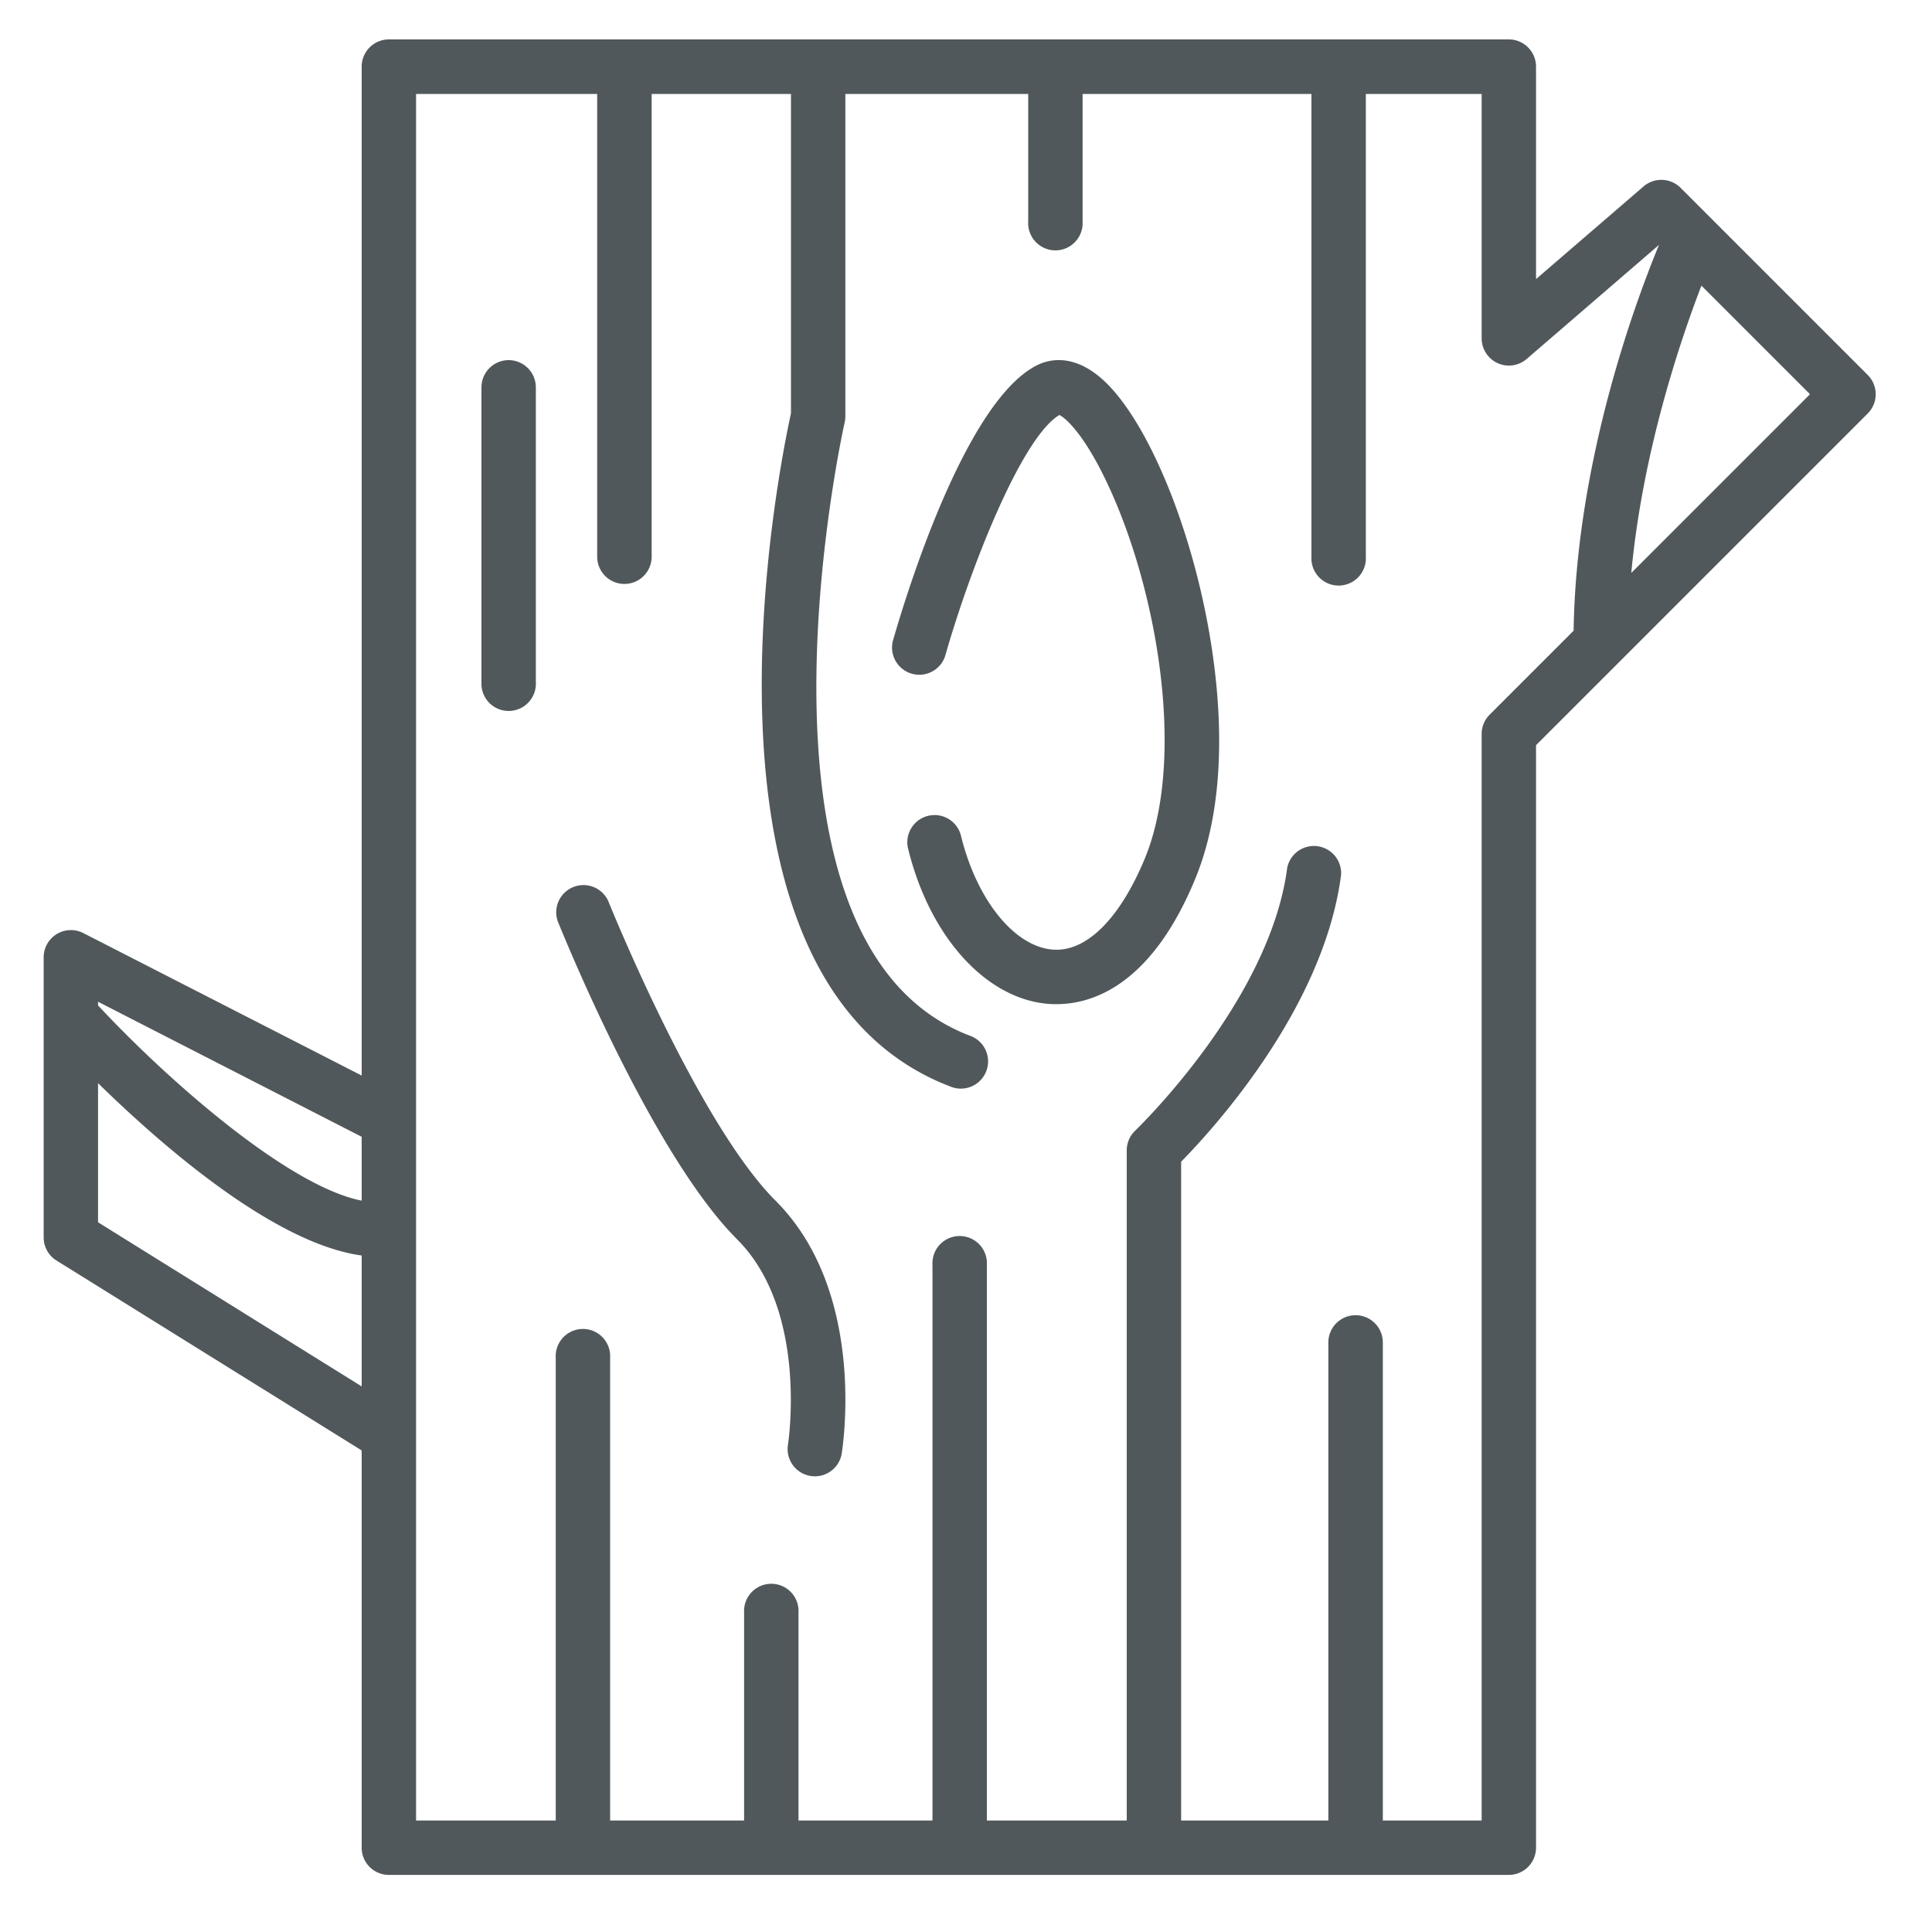 <svg width="20" height="20" viewBox="0 0 20 20" fill="none" xmlns="http://www.w3.org/2000/svg"><g clip-path="url(#clip0_59_7986)" fill="#51585B"><path d="M19.335 3.882l-1.938-1.938a.282.282 0 00-.383-.014l-1.113.959V.69a.282.282 0 00-.282-.282H4.026a.282.282 0 00-.282.282v10.444L.862 9.659a.282.282 0 00-.41.25v2.9c0 .098.05.189.133.24l3.159 1.966v4.113c0 .155.126.281.282.281h11.593a.282.282 0 00.282-.281V7.714l.869-.869 2.565-2.565a.282.282 0 000-.398zM3.744 14.352l-2.729-1.699v-1.44c.657.643 1.821 1.66 2.729 1.784v1.354zm0-1.923c-.76-.15-2.004-1.243-2.729-2.021v-.038l2.729 1.398v.661zm12.546-5.9l-.87.87a.282.282 0 00-.082.198v11.249h-1.023v-4.949a.282.282 0 10-.564 0v4.949h-1.524v-6.82c.332-.338 1.477-1.589 1.656-2.97a.282.282 0 00-.558-.072c-.18 1.383-1.56 2.706-1.573 2.72a.281.281 0 00-.088.204v6.938h-1.448v-5.752a.282.282 0 10-.563 0v5.752H8.266v-2.152a.282.282 0 10-.563 0v2.152H6.316v-4.79a.282.282 0 10-.563 0v4.79H4.307V.973h1.875v4.79a.282.282 0 10.564 0V.973h1.442v3.306c-.113.513-1.216 5.868 1.646 6.967a.282.282 0 10.202-.526c-2.49-.955-1.305-6.293-1.292-6.347a.285.285 0 00.007-.063V.973h1.893v1.32a.282.282 0 10.563 0V.973h2.369v4.79a.282.282 0 10.563 0V.973h1.199v2.53a.282.282 0 00.465.214l1.371-1.182c-.23.556-.857 2.223-.884 3.993zm.597-.598c.117-1.253.506-2.402.726-2.974l1.124 1.124-1.85 1.85z"/><path d="M12.444 6.177c-.223-.99-.621-1.867-1.014-2.234-.31-.288-.569-.225-.695-.162-.755.378-1.376 2.447-1.493 2.857a.282.282 0 00.542.154c.258-.907.79-2.263 1.183-2.496.059.029.22.168.426.566.567 1.1.903 2.951.457 4.028-.26.625-.607.968-.953.94-.4-.032-.791-.521-.952-1.19a.282.282 0 00-.548.13c.22.919.805 1.57 1.455 1.622.027.002.054.003.084.003.37 0 .979-.192 1.434-1.29.414-.997.224-2.262.074-2.928zM8.029 12.43c-.808-.807-1.724-3.082-1.733-3.104a.282.282 0 00-.523.209c.04.098.968 2.405 1.857 3.294.744.743.528 2.12.526 2.134a.282.282 0 00.556.093c.011-.068.267-1.676-.683-2.626zM5.265 3.728a.282.282 0 00-.281.281v3.052a.282.282 0 10.563 0V4.009a.282.282 0 00-.282-.281z"/></g><defs><clipPath id="clip0_59_7986"><path fill="#fff" transform="translate(.435 .41)" d="M0 0h19v19H0z"/></clipPath></defs></svg>